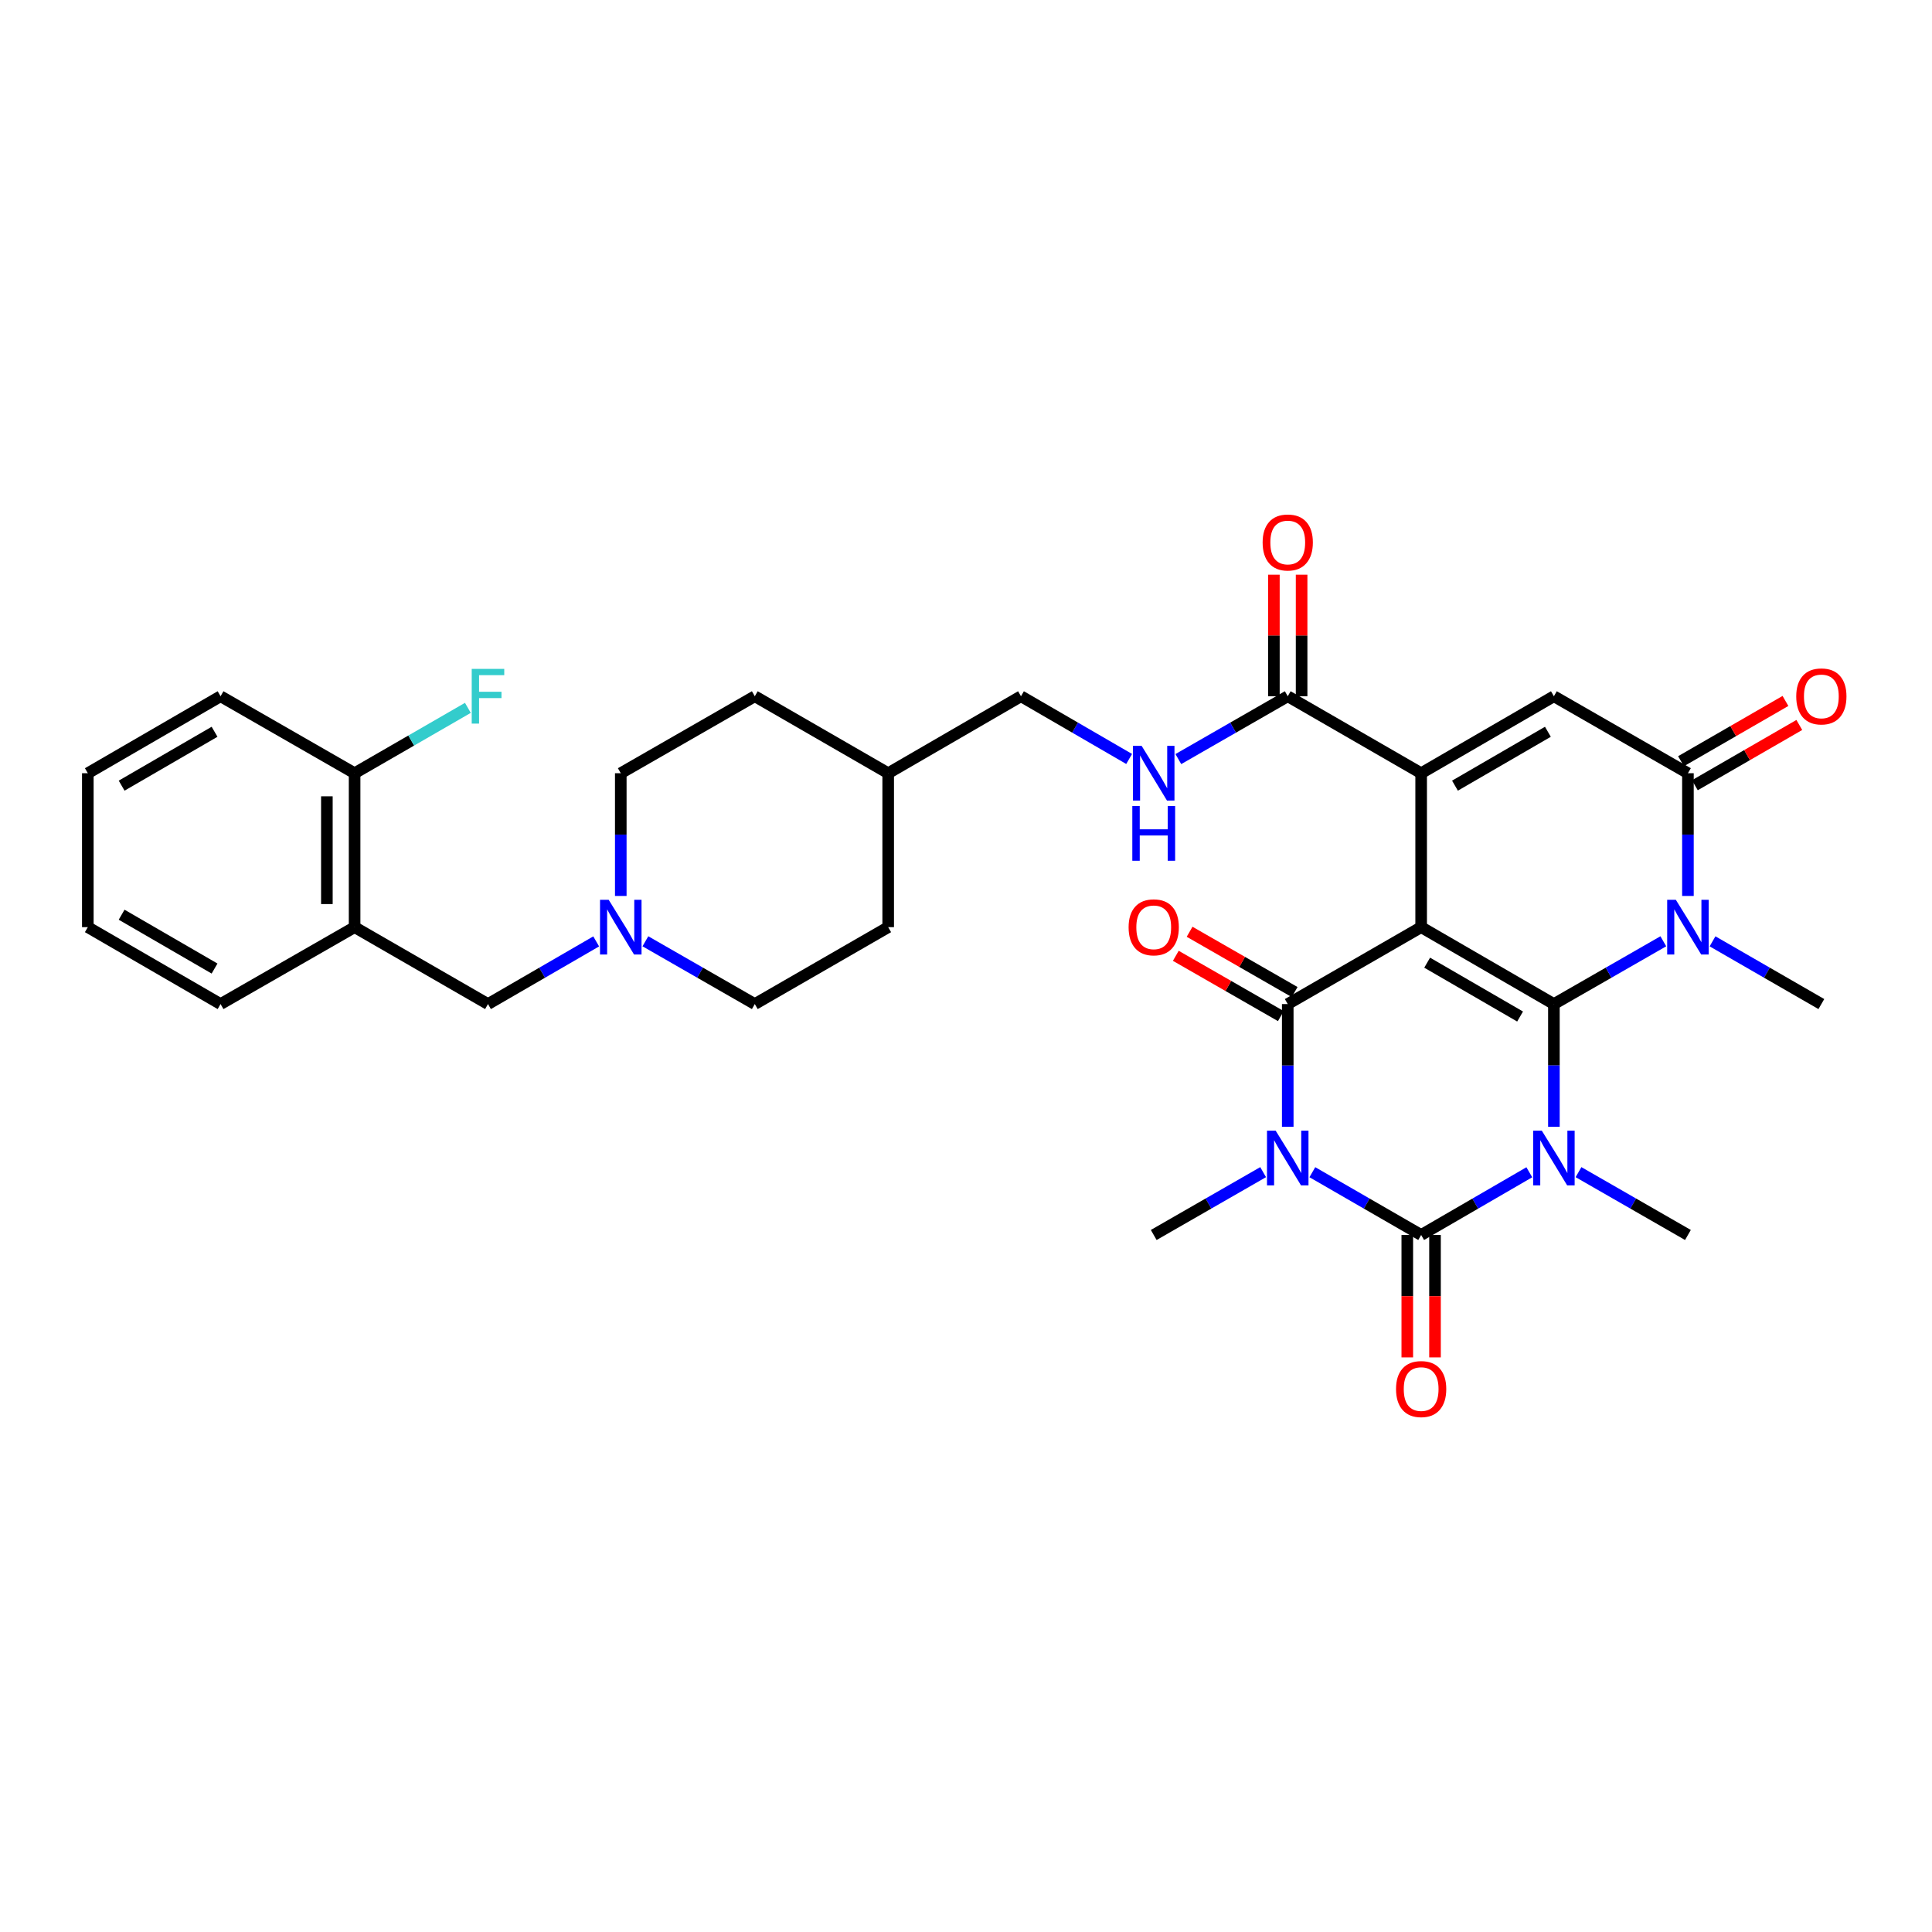 <?xml version='1.0' encoding='iso-8859-1'?>
<svg version='1.1' baseProfile='full'
              xmlns='http://www.w3.org/2000/svg'
                      xmlns:rdkit='http://www.rdkit.org/xml'
                      xmlns:xlink='http://www.w3.org/1999/xlink'
                  xml:space='preserve'
width='1000px' height='1000px' viewBox='0 0 1000 1000'>
<!-- END OF HEADER -->
<rect style='opacity:1.0;fill:#FFFFFF;stroke:none' width='1000' height='1000' x='0' y='0'> </rect>
<path class='bond-0' d='M 735.586,479.895 L 804.293,519.705' style='fill:none;fill-rule:evenodd;stroke:#000000;stroke-width:6px;stroke-linecap:butt;stroke-linejoin:miter;stroke-opacity:1' />
<path class='bond-0' d='M 738.698,498.282 L 786.793,526.149' style='fill:none;fill-rule:evenodd;stroke:#000000;stroke-width:6px;stroke-linecap:butt;stroke-linejoin:miter;stroke-opacity:1' />
<path class='bond-4' d='M 735.586,479.895 L 666.535,519.705' style='fill:none;fill-rule:evenodd;stroke:#000000;stroke-width:6px;stroke-linecap:butt;stroke-linejoin:miter;stroke-opacity:1' />
<path class='bond-5' d='M 735.586,479.895 L 735.586,400.218' style='fill:none;fill-rule:evenodd;stroke:#000000;stroke-width:6px;stroke-linecap:butt;stroke-linejoin:miter;stroke-opacity:1' />
<path class='bond-1' d='M 804.293,519.705 L 804.293,551.468' style='fill:none;fill-rule:evenodd;stroke:#000000;stroke-width:6px;stroke-linecap:butt;stroke-linejoin:miter;stroke-opacity:1' />
<path class='bond-1' d='M 804.293,551.468 L 804.293,583.23' style='fill:none;fill-rule:evenodd;stroke:#0000FF;stroke-width:6px;stroke-linecap:butt;stroke-linejoin:miter;stroke-opacity:1' />
<path class='bond-6' d='M 804.293,519.705 L 832.612,503.455' style='fill:none;fill-rule:evenodd;stroke:#000000;stroke-width:6px;stroke-linecap:butt;stroke-linejoin:miter;stroke-opacity:1' />
<path class='bond-6' d='M 832.612,503.455 L 860.931,487.205' style='fill:none;fill-rule:evenodd;stroke:#0000FF;stroke-width:6px;stroke-linecap:butt;stroke-linejoin:miter;stroke-opacity:1' />
<path class='bond-19' d='M 817.033,606.699 L 845.352,622.961' style='fill:none;fill-rule:evenodd;stroke:#0000FF;stroke-width:6px;stroke-linecap:butt;stroke-linejoin:miter;stroke-opacity:1' />
<path class='bond-19' d='M 845.352,622.961 L 873.671,639.224' style='fill:none;fill-rule:evenodd;stroke:#000000;stroke-width:6px;stroke-linecap:butt;stroke-linejoin:miter;stroke-opacity:1' />
<path class='bond-34' d='M 791.568,606.761 L 763.577,622.993' style='fill:none;fill-rule:evenodd;stroke:#0000FF;stroke-width:6px;stroke-linecap:butt;stroke-linejoin:miter;stroke-opacity:1' />
<path class='bond-34' d='M 763.577,622.993 L 735.586,639.224' style='fill:none;fill-rule:evenodd;stroke:#000000;stroke-width:6px;stroke-linecap:butt;stroke-linejoin:miter;stroke-opacity:1' />
<path class='bond-2' d='M 666.535,583.23 L 666.535,551.468' style='fill:none;fill-rule:evenodd;stroke:#0000FF;stroke-width:6px;stroke-linecap:butt;stroke-linejoin:miter;stroke-opacity:1' />
<path class='bond-2' d='M 666.535,551.468 L 666.535,519.705' style='fill:none;fill-rule:evenodd;stroke:#000000;stroke-width:6px;stroke-linecap:butt;stroke-linejoin:miter;stroke-opacity:1' />
<path class='bond-3' d='M 679.268,606.729 L 707.427,622.977' style='fill:none;fill-rule:evenodd;stroke:#0000FF;stroke-width:6px;stroke-linecap:butt;stroke-linejoin:miter;stroke-opacity:1' />
<path class='bond-3' d='M 707.427,622.977 L 735.586,639.224' style='fill:none;fill-rule:evenodd;stroke:#000000;stroke-width:6px;stroke-linecap:butt;stroke-linejoin:miter;stroke-opacity:1' />
<path class='bond-20' d='M 653.795,606.699 L 625.48,622.962' style='fill:none;fill-rule:evenodd;stroke:#0000FF;stroke-width:6px;stroke-linecap:butt;stroke-linejoin:miter;stroke-opacity:1' />
<path class='bond-20' d='M 625.48,622.962 L 597.166,639.224' style='fill:none;fill-rule:evenodd;stroke:#000000;stroke-width:6px;stroke-linecap:butt;stroke-linejoin:miter;stroke-opacity:1' />
<path class='bond-12' d='M 728.411,639.224 L 728.411,670.903' style='fill:none;fill-rule:evenodd;stroke:#000000;stroke-width:6px;stroke-linecap:butt;stroke-linejoin:miter;stroke-opacity:1' />
<path class='bond-12' d='M 728.411,670.903 L 728.411,702.582' style='fill:none;fill-rule:evenodd;stroke:#FF0000;stroke-width:6px;stroke-linecap:butt;stroke-linejoin:miter;stroke-opacity:1' />
<path class='bond-12' d='M 742.76,639.224 L 742.76,670.903' style='fill:none;fill-rule:evenodd;stroke:#000000;stroke-width:6px;stroke-linecap:butt;stroke-linejoin:miter;stroke-opacity:1' />
<path class='bond-12' d='M 742.76,670.903 L 742.76,702.582' style='fill:none;fill-rule:evenodd;stroke:#FF0000;stroke-width:6px;stroke-linecap:butt;stroke-linejoin:miter;stroke-opacity:1' />
<path class='bond-14' d='M 670.106,513.483 L 642.921,497.881' style='fill:none;fill-rule:evenodd;stroke:#000000;stroke-width:6px;stroke-linecap:butt;stroke-linejoin:miter;stroke-opacity:1' />
<path class='bond-14' d='M 642.921,497.881 L 615.736,482.28' style='fill:none;fill-rule:evenodd;stroke:#FF0000;stroke-width:6px;stroke-linecap:butt;stroke-linejoin:miter;stroke-opacity:1' />
<path class='bond-14' d='M 662.964,525.928 L 635.779,510.327' style='fill:none;fill-rule:evenodd;stroke:#000000;stroke-width:6px;stroke-linecap:butt;stroke-linejoin:miter;stroke-opacity:1' />
<path class='bond-14' d='M 635.779,510.327 L 608.594,494.725' style='fill:none;fill-rule:evenodd;stroke:#FF0000;stroke-width:6px;stroke-linecap:butt;stroke-linejoin:miter;stroke-opacity:1' />
<path class='bond-8' d='M 735.586,400.218 L 804.293,360.376' style='fill:none;fill-rule:evenodd;stroke:#000000;stroke-width:6px;stroke-linecap:butt;stroke-linejoin:miter;stroke-opacity:1' />
<path class='bond-8' d='M 753.09,406.655 L 801.185,378.765' style='fill:none;fill-rule:evenodd;stroke:#000000;stroke-width:6px;stroke-linecap:butt;stroke-linejoin:miter;stroke-opacity:1' />
<path class='bond-9' d='M 735.586,400.218 L 666.535,360.376' style='fill:none;fill-rule:evenodd;stroke:#000000;stroke-width:6px;stroke-linecap:butt;stroke-linejoin:miter;stroke-opacity:1' />
<path class='bond-21' d='M 886.404,487.235 L 914.566,503.47' style='fill:none;fill-rule:evenodd;stroke:#0000FF;stroke-width:6px;stroke-linecap:butt;stroke-linejoin:miter;stroke-opacity:1' />
<path class='bond-21' d='M 914.566,503.47 L 942.729,519.705' style='fill:none;fill-rule:evenodd;stroke:#000000;stroke-width:6px;stroke-linecap:butt;stroke-linejoin:miter;stroke-opacity:1' />
<path class='bond-33' d='M 873.671,463.743 L 873.671,431.98' style='fill:none;fill-rule:evenodd;stroke:#0000FF;stroke-width:6px;stroke-linecap:butt;stroke-linejoin:miter;stroke-opacity:1' />
<path class='bond-33' d='M 873.671,431.98 L 873.671,400.218' style='fill:none;fill-rule:evenodd;stroke:#000000;stroke-width:6px;stroke-linecap:butt;stroke-linejoin:miter;stroke-opacity:1' />
<path class='bond-7' d='M 873.671,400.218 L 804.293,360.376' style='fill:none;fill-rule:evenodd;stroke:#000000;stroke-width:6px;stroke-linecap:butt;stroke-linejoin:miter;stroke-opacity:1' />
<path class='bond-16' d='M 877.256,406.432 L 904.289,390.836' style='fill:none;fill-rule:evenodd;stroke:#000000;stroke-width:6px;stroke-linecap:butt;stroke-linejoin:miter;stroke-opacity:1' />
<path class='bond-16' d='M 904.289,390.836 L 931.321,375.24' style='fill:none;fill-rule:evenodd;stroke:#FF0000;stroke-width:6px;stroke-linecap:butt;stroke-linejoin:miter;stroke-opacity:1' />
<path class='bond-16' d='M 870.085,394.004 L 897.118,378.407' style='fill:none;fill-rule:evenodd;stroke:#000000;stroke-width:6px;stroke-linecap:butt;stroke-linejoin:miter;stroke-opacity:1' />
<path class='bond-16' d='M 897.118,378.407 L 924.151,362.811' style='fill:none;fill-rule:evenodd;stroke:#FF0000;stroke-width:6px;stroke-linecap:butt;stroke-linejoin:miter;stroke-opacity:1' />
<path class='bond-13' d='M 666.535,360.376 L 638.22,376.638' style='fill:none;fill-rule:evenodd;stroke:#000000;stroke-width:6px;stroke-linecap:butt;stroke-linejoin:miter;stroke-opacity:1' />
<path class='bond-13' d='M 638.22,376.638 L 609.905,392.901' style='fill:none;fill-rule:evenodd;stroke:#0000FF;stroke-width:6px;stroke-linecap:butt;stroke-linejoin:miter;stroke-opacity:1' />
<path class='bond-18' d='M 673.709,360.376 L 673.709,328.917' style='fill:none;fill-rule:evenodd;stroke:#000000;stroke-width:6px;stroke-linecap:butt;stroke-linejoin:miter;stroke-opacity:1' />
<path class='bond-18' d='M 673.709,328.917 L 673.709,297.459' style='fill:none;fill-rule:evenodd;stroke:#FF0000;stroke-width:6px;stroke-linecap:butt;stroke-linejoin:miter;stroke-opacity:1' />
<path class='bond-18' d='M 659.36,360.376 L 659.36,328.917' style='fill:none;fill-rule:evenodd;stroke:#000000;stroke-width:6px;stroke-linecap:butt;stroke-linejoin:miter;stroke-opacity:1' />
<path class='bond-18' d='M 659.36,328.917 L 659.36,297.459' style='fill:none;fill-rule:evenodd;stroke:#FF0000;stroke-width:6px;stroke-linecap:butt;stroke-linejoin:miter;stroke-opacity:1' />
<path class='bond-10' d='M 334.054,487.206 L 362.369,503.456' style='fill:none;fill-rule:evenodd;stroke:#0000FF;stroke-width:6px;stroke-linecap:butt;stroke-linejoin:miter;stroke-opacity:1' />
<path class='bond-10' d='M 362.369,503.456 L 390.683,519.705' style='fill:none;fill-rule:evenodd;stroke:#000000;stroke-width:6px;stroke-linecap:butt;stroke-linejoin:miter;stroke-opacity:1' />
<path class='bond-15' d='M 308.588,487.266 L 280.585,503.486' style='fill:none;fill-rule:evenodd;stroke:#0000FF;stroke-width:6px;stroke-linecap:butt;stroke-linejoin:miter;stroke-opacity:1' />
<path class='bond-15' d='M 280.585,503.486 L 252.582,519.705' style='fill:none;fill-rule:evenodd;stroke:#000000;stroke-width:6px;stroke-linecap:butt;stroke-linejoin:miter;stroke-opacity:1' />
<path class='bond-35' d='M 321.314,463.743 L 321.314,431.98' style='fill:none;fill-rule:evenodd;stroke:#0000FF;stroke-width:6px;stroke-linecap:butt;stroke-linejoin:miter;stroke-opacity:1' />
<path class='bond-35' d='M 321.314,431.98 L 321.314,400.218' style='fill:none;fill-rule:evenodd;stroke:#000000;stroke-width:6px;stroke-linecap:butt;stroke-linejoin:miter;stroke-opacity:1' />
<path class='bond-11' d='M 183.54,479.895 L 252.582,519.705' style='fill:none;fill-rule:evenodd;stroke:#000000;stroke-width:6px;stroke-linecap:butt;stroke-linejoin:miter;stroke-opacity:1' />
<path class='bond-17' d='M 183.54,479.895 L 183.54,400.218' style='fill:none;fill-rule:evenodd;stroke:#000000;stroke-width:6px;stroke-linecap:butt;stroke-linejoin:miter;stroke-opacity:1' />
<path class='bond-17' d='M 169.191,467.943 L 169.191,412.17' style='fill:none;fill-rule:evenodd;stroke:#000000;stroke-width:6px;stroke-linecap:butt;stroke-linejoin:miter;stroke-opacity:1' />
<path class='bond-29' d='M 183.54,479.895 L 114.162,519.705' style='fill:none;fill-rule:evenodd;stroke:#000000;stroke-width:6px;stroke-linecap:butt;stroke-linejoin:miter;stroke-opacity:1' />
<path class='bond-24' d='M 584.44,392.839 L 556.449,376.607' style='fill:none;fill-rule:evenodd;stroke:#0000FF;stroke-width:6px;stroke-linecap:butt;stroke-linejoin:miter;stroke-opacity:1' />
<path class='bond-24' d='M 556.449,376.607 L 528.458,360.376' style='fill:none;fill-rule:evenodd;stroke:#000000;stroke-width:6px;stroke-linecap:butt;stroke-linejoin:miter;stroke-opacity:1' />
<path class='bond-25' d='M 183.54,400.218 L 212.855,383.301' style='fill:none;fill-rule:evenodd;stroke:#000000;stroke-width:6px;stroke-linecap:butt;stroke-linejoin:miter;stroke-opacity:1' />
<path class='bond-25' d='M 212.855,383.301 L 242.169,366.385' style='fill:none;fill-rule:evenodd;stroke:#33CCCC;stroke-width:6px;stroke-linecap:butt;stroke-linejoin:miter;stroke-opacity:1' />
<path class='bond-30' d='M 183.54,400.218 L 114.162,360.376' style='fill:none;fill-rule:evenodd;stroke:#000000;stroke-width:6px;stroke-linecap:butt;stroke-linejoin:miter;stroke-opacity:1' />
<path class='bond-22' d='M 321.314,400.218 L 390.683,360.376' style='fill:none;fill-rule:evenodd;stroke:#000000;stroke-width:6px;stroke-linecap:butt;stroke-linejoin:miter;stroke-opacity:1' />
<path class='bond-23' d='M 390.683,519.705 L 459.726,479.895' style='fill:none;fill-rule:evenodd;stroke:#000000;stroke-width:6px;stroke-linecap:butt;stroke-linejoin:miter;stroke-opacity:1' />
<path class='bond-26' d='M 528.458,360.376 L 459.726,400.218' style='fill:none;fill-rule:evenodd;stroke:#000000;stroke-width:6px;stroke-linecap:butt;stroke-linejoin:miter;stroke-opacity:1' />
<path class='bond-27' d='M 459.726,400.218 L 390.683,360.376' style='fill:none;fill-rule:evenodd;stroke:#000000;stroke-width:6px;stroke-linecap:butt;stroke-linejoin:miter;stroke-opacity:1' />
<path class='bond-28' d='M 459.726,400.218 L 459.726,479.895' style='fill:none;fill-rule:evenodd;stroke:#000000;stroke-width:6px;stroke-linecap:butt;stroke-linejoin:miter;stroke-opacity:1' />
<path class='bond-31' d='M 114.162,519.705 L 45.455,479.895' style='fill:none;fill-rule:evenodd;stroke:#000000;stroke-width:6px;stroke-linecap:butt;stroke-linejoin:miter;stroke-opacity:1' />
<path class='bond-31' d='M 111.05,501.318 L 62.955,473.451' style='fill:none;fill-rule:evenodd;stroke:#000000;stroke-width:6px;stroke-linecap:butt;stroke-linejoin:miter;stroke-opacity:1' />
<path class='bond-36' d='M 114.162,360.376 L 45.455,400.218' style='fill:none;fill-rule:evenodd;stroke:#000000;stroke-width:6px;stroke-linecap:butt;stroke-linejoin:miter;stroke-opacity:1' />
<path class='bond-36' d='M 111.054,378.765 L 62.959,406.655' style='fill:none;fill-rule:evenodd;stroke:#000000;stroke-width:6px;stroke-linecap:butt;stroke-linejoin:miter;stroke-opacity:1' />
<path class='bond-32' d='M 45.455,479.895 L 45.455,400.218' style='fill:none;fill-rule:evenodd;stroke:#000000;stroke-width:6px;stroke-linecap:butt;stroke-linejoin:miter;stroke-opacity:1' />
<path  class='atom-2' d='M 798.033 585.222
L 807.313 600.222
Q 808.233 601.702, 809.713 604.382
Q 811.193 607.062, 811.273 607.222
L 811.273 585.222
L 815.033 585.222
L 815.033 613.542
L 811.153 613.542
L 801.193 597.142
Q 800.033 595.222, 798.793 593.022
Q 797.593 590.822, 797.233 590.142
L 797.233 613.542
L 793.553 613.542
L 793.553 585.222
L 798.033 585.222
' fill='#0000FF'/>
<path  class='atom-3' d='M 660.275 585.222
L 669.555 600.222
Q 670.475 601.702, 671.955 604.382
Q 673.435 607.062, 673.515 607.222
L 673.515 585.222
L 677.275 585.222
L 677.275 613.542
L 673.395 613.542
L 663.435 597.142
Q 662.275 595.222, 661.035 593.022
Q 659.835 590.822, 659.475 590.142
L 659.475 613.542
L 655.795 613.542
L 655.795 585.222
L 660.275 585.222
' fill='#0000FF'/>
<path  class='atom-7' d='M 867.411 465.735
L 876.691 480.735
Q 877.611 482.215, 879.091 484.895
Q 880.571 487.575, 880.651 487.735
L 880.651 465.735
L 884.411 465.735
L 884.411 494.055
L 880.531 494.055
L 870.571 477.655
Q 869.411 475.735, 868.171 473.535
Q 866.971 471.335, 866.611 470.655
L 866.611 494.055
L 862.931 494.055
L 862.931 465.735
L 867.411 465.735
' fill='#0000FF'/>
<path  class='atom-11' d='M 315.054 465.735
L 324.334 480.735
Q 325.254 482.215, 326.734 484.895
Q 328.214 487.575, 328.294 487.735
L 328.294 465.735
L 332.054 465.735
L 332.054 494.055
L 328.174 494.055
L 318.214 477.655
Q 317.054 475.735, 315.814 473.535
Q 314.614 471.335, 314.254 470.655
L 314.254 494.055
L 310.574 494.055
L 310.574 465.735
L 315.054 465.735
' fill='#0000FF'/>
<path  class='atom-13' d='M 722.586 718.973
Q 722.586 712.173, 725.946 708.373
Q 729.306 704.573, 735.586 704.573
Q 741.866 704.573, 745.226 708.373
Q 748.586 712.173, 748.586 718.973
Q 748.586 725.853, 745.186 729.773
Q 741.786 733.653, 735.586 733.653
Q 729.346 733.653, 725.946 729.773
Q 722.586 725.893, 722.586 718.973
M 735.586 730.453
Q 739.906 730.453, 742.226 727.573
Q 744.586 724.653, 744.586 718.973
Q 744.586 713.413, 742.226 710.613
Q 739.906 707.773, 735.586 707.773
Q 731.266 707.773, 728.906 710.573
Q 726.586 713.373, 726.586 718.973
Q 726.586 724.693, 728.906 727.573
Q 731.266 730.453, 735.586 730.453
' fill='#FF0000'/>
<path  class='atom-14' d='M 590.906 386.058
L 600.186 401.058
Q 601.106 402.538, 602.586 405.218
Q 604.066 407.898, 604.146 408.058
L 604.146 386.058
L 607.906 386.058
L 607.906 414.378
L 604.026 414.378
L 594.066 397.978
Q 592.906 396.058, 591.666 393.858
Q 590.466 391.658, 590.106 390.978
L 590.106 414.378
L 586.426 414.378
L 586.426 386.058
L 590.906 386.058
' fill='#0000FF'/>
<path  class='atom-14' d='M 586.086 417.21
L 589.926 417.21
L 589.926 429.25
L 604.406 429.25
L 604.406 417.21
L 608.246 417.21
L 608.246 445.53
L 604.406 445.53
L 604.406 432.45
L 589.926 432.45
L 589.926 445.53
L 586.086 445.53
L 586.086 417.21
' fill='#0000FF'/>
<path  class='atom-15' d='M 584.166 479.975
Q 584.166 473.175, 587.526 469.375
Q 590.886 465.575, 597.166 465.575
Q 603.446 465.575, 606.806 469.375
Q 610.166 473.175, 610.166 479.975
Q 610.166 486.855, 606.766 490.775
Q 603.366 494.655, 597.166 494.655
Q 590.926 494.655, 587.526 490.775
Q 584.166 486.895, 584.166 479.975
M 597.166 491.455
Q 601.486 491.455, 603.806 488.575
Q 606.166 485.655, 606.166 479.975
Q 606.166 474.415, 603.806 471.615
Q 601.486 468.775, 597.166 468.775
Q 592.846 468.775, 590.486 471.575
Q 588.166 474.375, 588.166 479.975
Q 588.166 485.695, 590.486 488.575
Q 592.846 491.455, 597.166 491.455
' fill='#FF0000'/>
<path  class='atom-17' d='M 929.729 360.456
Q 929.729 353.656, 933.089 349.856
Q 936.449 346.056, 942.729 346.056
Q 949.009 346.056, 952.369 349.856
Q 955.729 353.656, 955.729 360.456
Q 955.729 367.336, 952.329 371.256
Q 948.929 375.136, 942.729 375.136
Q 936.489 375.136, 933.089 371.256
Q 929.729 367.376, 929.729 360.456
M 942.729 371.936
Q 947.049 371.936, 949.369 369.056
Q 951.729 366.136, 951.729 360.456
Q 951.729 354.896, 949.369 352.096
Q 947.049 349.256, 942.729 349.256
Q 938.409 349.256, 936.049 352.056
Q 933.729 354.856, 933.729 360.456
Q 933.729 366.176, 936.049 369.056
Q 938.409 371.936, 942.729 371.936
' fill='#FF0000'/>
<path  class='atom-19' d='M 653.535 280.787
Q 653.535 273.987, 656.895 270.187
Q 660.255 266.387, 666.535 266.387
Q 672.815 266.387, 676.175 270.187
Q 679.535 273.987, 679.535 280.787
Q 679.535 287.667, 676.135 291.587
Q 672.735 295.467, 666.535 295.467
Q 660.295 295.467, 656.895 291.587
Q 653.535 287.707, 653.535 280.787
M 666.535 292.267
Q 670.855 292.267, 673.175 289.387
Q 675.535 286.467, 675.535 280.787
Q 675.535 275.227, 673.175 272.427
Q 670.855 269.587, 666.535 269.587
Q 662.215 269.587, 659.855 272.387
Q 657.535 275.187, 657.535 280.787
Q 657.535 286.507, 659.855 289.387
Q 662.215 292.267, 666.535 292.267
' fill='#FF0000'/>
<path  class='atom-26' d='M 244.162 346.216
L 261.002 346.216
L 261.002 349.456
L 247.962 349.456
L 247.962 358.056
L 259.562 358.056
L 259.562 361.336
L 247.962 361.336
L 247.962 374.536
L 244.162 374.536
L 244.162 346.216
' fill='#33CCCC'/>
</svg>
